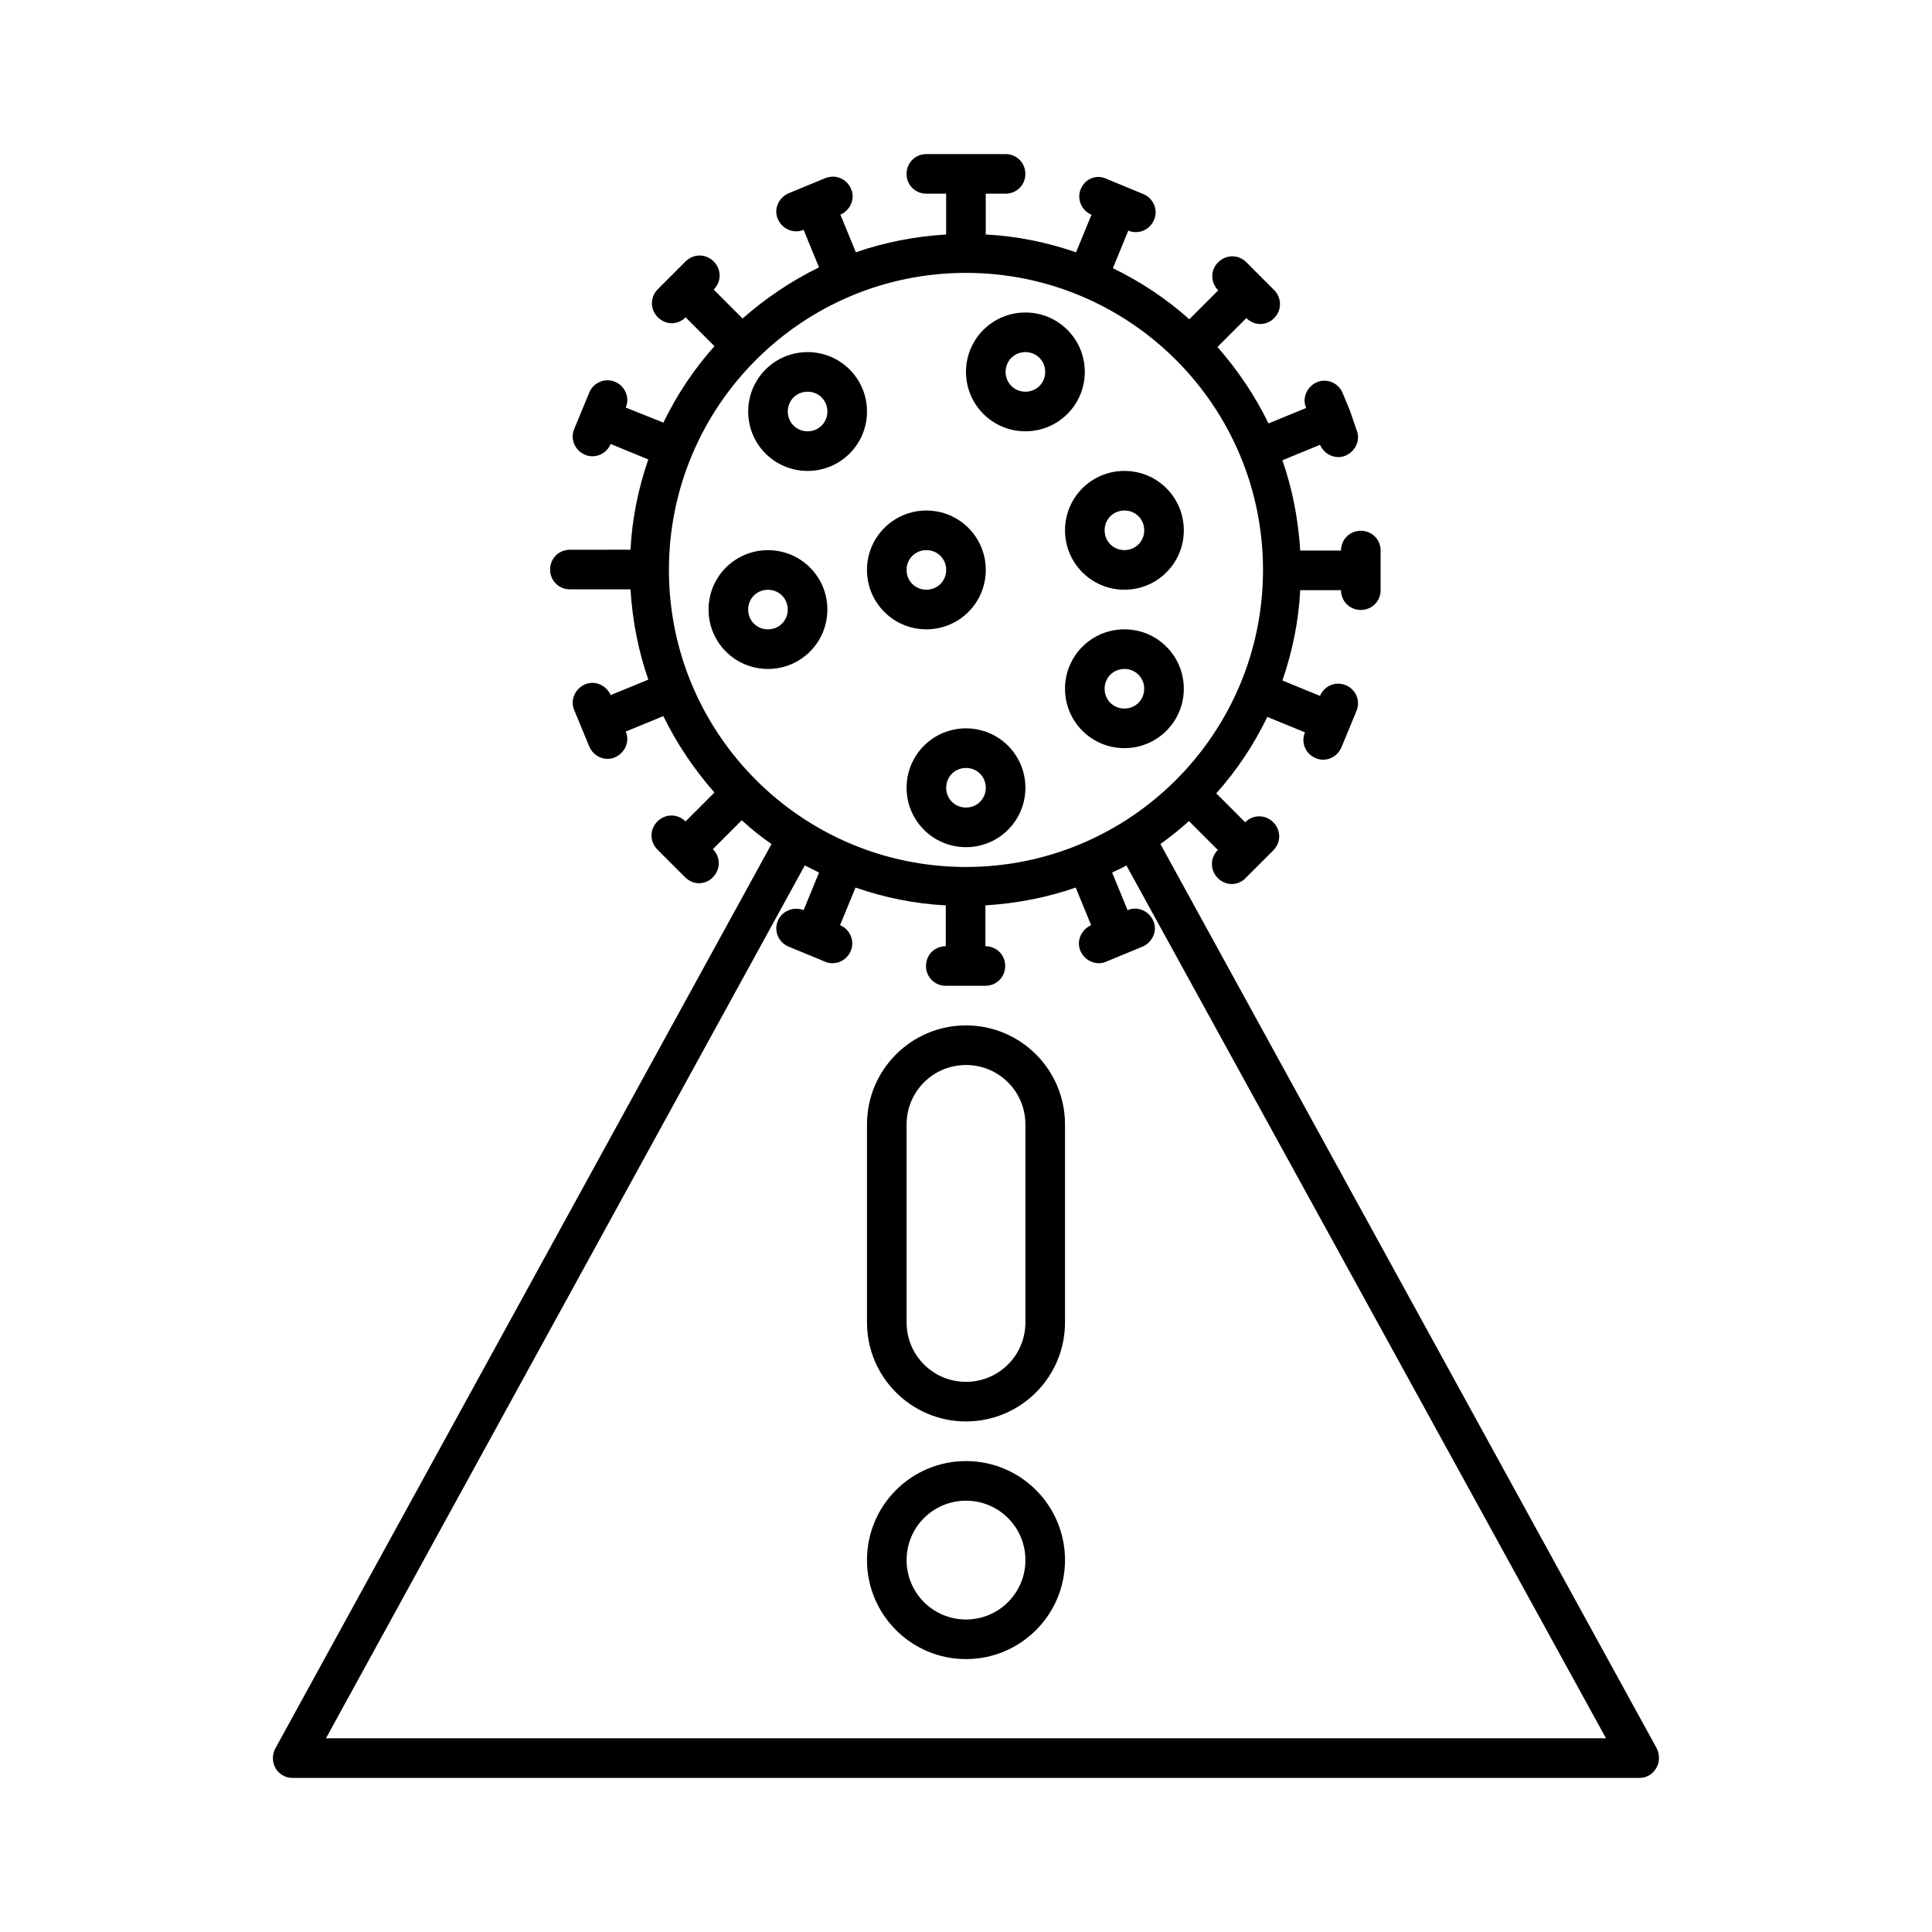 <?xml version="1.0" encoding="UTF-8"?>
<!-- The Best Svg Icon site in the world: iconSvg.co, Visit us! https://iconsvg.co -->
<svg fill="#000000" width="800px" height="800px" version="1.1" viewBox="144 144 512 512" xmlns="http://www.w3.org/2000/svg">
 <g>
  <path d="m348.46 367.67-131.52 239.73c-0.84 1.574-0.84 3.57 0.105 5.246 0.941 1.578 2.621 2.523 4.512 2.523h356.86c1.891 0 3.57-0.945 4.512-2.625 0.945-1.574 0.945-3.57 0.105-5.246l-131.51-239.62c2.625-1.891 5.144-3.883 7.559-6.086l7.66 7.66c-2.098 2.098-2.098 5.352 0 7.453 1.051 1.051 2.414 1.574 3.672 1.574 1.258 0 2.731-0.523 3.672-1.574l7.344-7.344c2.098-2.098 2.098-5.352 0-7.453-2.098-2.098-5.352-2.098-7.453 0l-7.66-7.66c5.457-6.086 9.973-12.91 13.539-20.258l9.973 4.094c-1.156 2.731 0.211 5.773 2.832 6.824 0.629 0.316 1.363 0.418 1.996 0.418 2.098 0 3.988-1.258 4.828-3.254l3.992-9.656c1.156-2.731-0.211-5.773-2.832-6.824-2.731-1.156-5.773 0.211-6.824 2.832l-9.973-4.094c2.625-7.559 4.305-15.641 4.723-23.93h10.812c0 2.938 2.309 5.246 5.246 5.246s5.246-2.309 5.246-5.246v-10.496c0-2.938-2.309-5.246-5.246-5.246s-5.246 2.309-5.246 5.246h-10.812c-0.523-8.398-2.098-16.375-4.723-23.93l9.973-4.094c0.84 1.996 2.832 3.254 4.828 3.254 0.629 0 1.363-0.105 1.996-0.418 2.625-1.156 3.988-4.199 2.832-6.824l-1.68-4.938-1.996-4.828c-1.051-2.625-4.199-3.988-6.824-2.832s-3.988 4.199-2.832 6.824l-9.973 4.094c-3.57-7.348-8.188-14.168-13.539-20.258l7.66-7.66c1.051 1.051 2.414 1.574 3.672 1.574 1.258 0 2.731-0.523 3.672-1.574 2.098-1.996 2.098-5.352 0-7.453l-7.344-7.344c-2.098-2.098-5.352-2.098-7.453 0-2.098 1.996-2.098 5.352 0 7.453l-7.66 7.66c-6.086-5.457-12.91-9.973-20.258-13.539l4.094-9.973c0.629 0.316 1.363 0.418 1.996 0.418 2.098 0 3.988-1.258 4.828-3.254 1.156-2.625-0.211-5.773-2.832-6.824l-9.656-3.988c-2.727-1.367-5.773-0.109-6.926 2.621-1.156 2.625 0.211 5.773 2.832 6.824l-4.094 9.973c-7.559-2.625-15.641-4.305-23.93-4.723v-10.816h5.25c2.938 0 5.246-2.309 5.246-5.246s-2.309-5.25-5.246-5.25h-20.992c-2.938 0-5.246 2.309-5.246 5.246s2.309 5.246 5.246 5.246h5.246v10.812c-8.398 0.523-16.375 2.098-23.93 4.723l-4.094-9.973c2.625-1.156 3.988-4.199 2.832-6.824-1.152-2.723-4.195-3.981-6.926-2.824l-9.656 3.988c-2.625 1.156-3.988 4.199-2.832 6.824 0.84 1.996 2.832 3.254 4.828 3.254 0.629 0 1.363-0.105 1.996-0.418l4.094 9.973c-7.348 3.57-14.168 8.188-20.258 13.539l-7.66-7.66c2.098-2.098 2.098-5.352 0-7.453-2.098-2.098-5.352-2.098-7.453 0l-7.344 7.344c-2.098 2.098-2.098 5.352 0 7.453 1.051 1.051 2.414 1.574 3.672 1.574 1.258 0 2.731-0.523 3.672-1.574l7.66 7.66c-5.457 6.086-9.973 12.91-13.539 20.258l-9.977-3.992c1.156-2.625-0.211-5.773-2.832-6.824-2.625-1.156-5.773 0.211-6.824 2.832l-3.988 9.656c-1.156 2.625 0.211 5.773 2.832 6.824 0.629 0.316 1.363 0.418 1.996 0.418 2.098 0 3.988-1.258 4.828-3.254l9.973 4.094c-2.625 7.559-4.305 15.641-4.723 23.93l-16.059 0.004c-2.938 0-5.246 2.309-5.246 5.246s2.309 5.246 5.246 5.246h16.059c0.523 8.398 2.098 16.375 4.723 23.93l-9.973 4.094c-1.156-2.625-4.199-3.988-6.824-2.832s-3.988 4.199-2.832 6.824l3.988 9.656c0.84 1.996 2.832 3.254 4.828 3.254 0.629 0 1.363-0.105 1.996-0.418 2.625-1.156 3.988-4.199 2.832-6.824l9.973-4.094c3.57 7.348 8.188 14.168 13.539 20.258l-7.66 7.66c-2.098-2.098-5.352-2.098-7.453 0-2.098 2.098-2.098 5.352 0 7.453l7.344 7.344c1.051 1.051 2.414 1.574 3.672 1.574s2.731-0.523 3.672-1.574c2.098-2.098 2.098-5.352 0-7.453l7.66-7.66c2.633 2.422 5.152 4.414 7.883 6.305zm-27.188-72.633c0-43.453 35.266-78.719 78.719-78.719s78.719 35.266 78.719 78.719c0 43.453-35.266 78.719-78.719 78.719-43.449 0-78.719-35.266-78.719-78.719zm248.34 309.63h-339.23l126.9-231.33c1.258 0.629 2.519 1.258 3.777 1.891l-4.094 9.973c-2.625-1.051-5.773 0.211-6.824 2.832-1.156 2.625 0.211 5.773 2.832 6.824l9.656 3.988c0.629 0.316 1.363 0.418 1.996 0.418 2.098 0 3.988-1.258 4.828-3.254 1.156-2.625-0.211-5.773-2.832-6.824l4.094-9.973c7.559 2.625 15.641 4.305 23.93 4.723v10.812c-2.938 0-5.246 2.309-5.246 5.246s2.309 5.246 5.246 5.246h10.496c2.938 0 5.246-2.309 5.246-5.246s-2.309-5.246-5.246-5.246v-10.812c8.398-0.523 16.375-2.098 23.93-4.723l4.094 9.973c-2.625 1.156-3.988 4.199-2.832 6.824 0.84 1.996 2.832 3.254 4.828 3.254 0.629 0 1.363-0.105 1.996-0.418l9.656-3.988c2.625-1.156 3.988-4.199 2.832-6.824s-4.199-3.988-6.824-2.832l-4.094-9.973c1.258-0.629 2.625-1.156 3.777-1.891z"/>
  <path d="m415.74 258.3c8.711 0 15.742-7.031 15.742-15.742 0-8.711-7.031-15.742-15.742-15.742-8.711-0.004-15.742 7.031-15.742 15.742 0 8.711 7.031 15.742 15.742 15.742zm0-20.992c2.938 0 5.25 2.312 5.25 5.25s-2.309 5.246-5.246 5.246c-2.941 0-5.25-2.309-5.25-5.246s2.309-5.25 5.246-5.25z"/>
  <path d="m389.5 310.78c8.711 0 15.742-7.031 15.742-15.742 0-8.711-7.031-15.742-15.742-15.742-8.711 0-15.742 7.031-15.742 15.742-0.004 8.711 7.027 15.742 15.742 15.742zm0-20.992c2.938 0 5.246 2.309 5.246 5.246s-2.309 5.246-5.246 5.246-5.246-2.309-5.246-5.246c-0.004-2.938 2.305-5.246 5.246-5.246z"/>
  <path d="m358.02 268.8c8.711 0 15.742-7.031 15.742-15.742 0-8.711-7.031-15.746-15.742-15.746s-15.742 7.031-15.742 15.742c-0.004 8.715 7.027 15.746 15.742 15.746zm0-20.992c2.938 0 5.246 2.309 5.246 5.246s-2.309 5.246-5.246 5.246-5.246-2.309-5.246-5.246c-0.004-2.938 2.305-5.246 5.246-5.246z"/>
  <path d="m426.24 284.54c0 8.711 7.031 15.742 15.742 15.742 8.711 0 15.742-7.031 15.742-15.742 0-8.711-7.031-15.742-15.742-15.742-8.711-0.004-15.742 7.031-15.742 15.742zm15.746-5.25c2.938 0 5.246 2.309 5.246 5.246s-2.309 5.246-5.246 5.246-5.246-2.309-5.246-5.246c-0.004-2.938 2.305-5.246 5.246-5.246z"/>
  <path d="m441.98 310.78c-8.711 0-15.742 7.031-15.742 15.742 0 8.711 7.031 15.742 15.742 15.742s15.742-7.031 15.742-15.742c0-8.707-7.031-15.742-15.742-15.742zm0 20.992c-2.938 0-5.246-2.309-5.246-5.246s2.309-5.246 5.246-5.246 5.246 2.309 5.246 5.246-2.309 5.246-5.246 5.246z"/>
  <path d="m400 337.02c-8.711 0-15.742 7.031-15.742 15.742-0.004 8.711 7.027 15.746 15.742 15.746 8.711 0 15.742-7.031 15.742-15.742 0-8.715-7.031-15.746-15.742-15.746zm0 20.992c-2.938 0-5.246-2.309-5.246-5.246-0.004-2.941 2.305-5.25 5.246-5.25 2.938 0 5.246 2.309 5.246 5.246 0 2.941-2.309 5.25-5.246 5.25z"/>
  <path d="m363.26 305.54c0-8.711-7.031-15.742-15.742-15.742-8.711 0-15.742 7.031-15.742 15.742 0 8.711 7.031 15.742 15.742 15.742 8.711 0 15.742-7.031 15.742-15.742zm-20.992 0c0-2.938 2.309-5.246 5.246-5.246s5.246 2.309 5.246 5.246-2.309 5.246-5.246 5.246-5.246-2.309-5.246-5.246z"/>
  <path d="m400 415.74c-14.484 0-26.238 11.754-26.238 26.238v52.48c0 14.484 11.754 26.238 26.238 26.238s26.238-11.754 26.238-26.238v-52.48c0-14.48-11.754-26.238-26.238-26.238zm15.742 78.719c0 8.711-7.031 15.742-15.742 15.742s-15.742-7.031-15.742-15.742v-52.48c0-8.711 7.031-15.742 15.742-15.742s15.742 7.031 15.742 15.742z"/>
  <path d="m400 531.2c-14.484 0-26.238 11.754-26.238 26.238s11.754 26.238 26.238 26.238 26.238-11.754 26.238-26.238-11.754-26.238-26.238-26.238zm0 41.984c-8.711 0-15.742-7.031-15.742-15.742 0-8.711 7.031-15.742 15.742-15.742s15.742 7.031 15.742 15.742c0 8.711-7.031 15.742-15.742 15.742z"/>
 </g>
</svg>